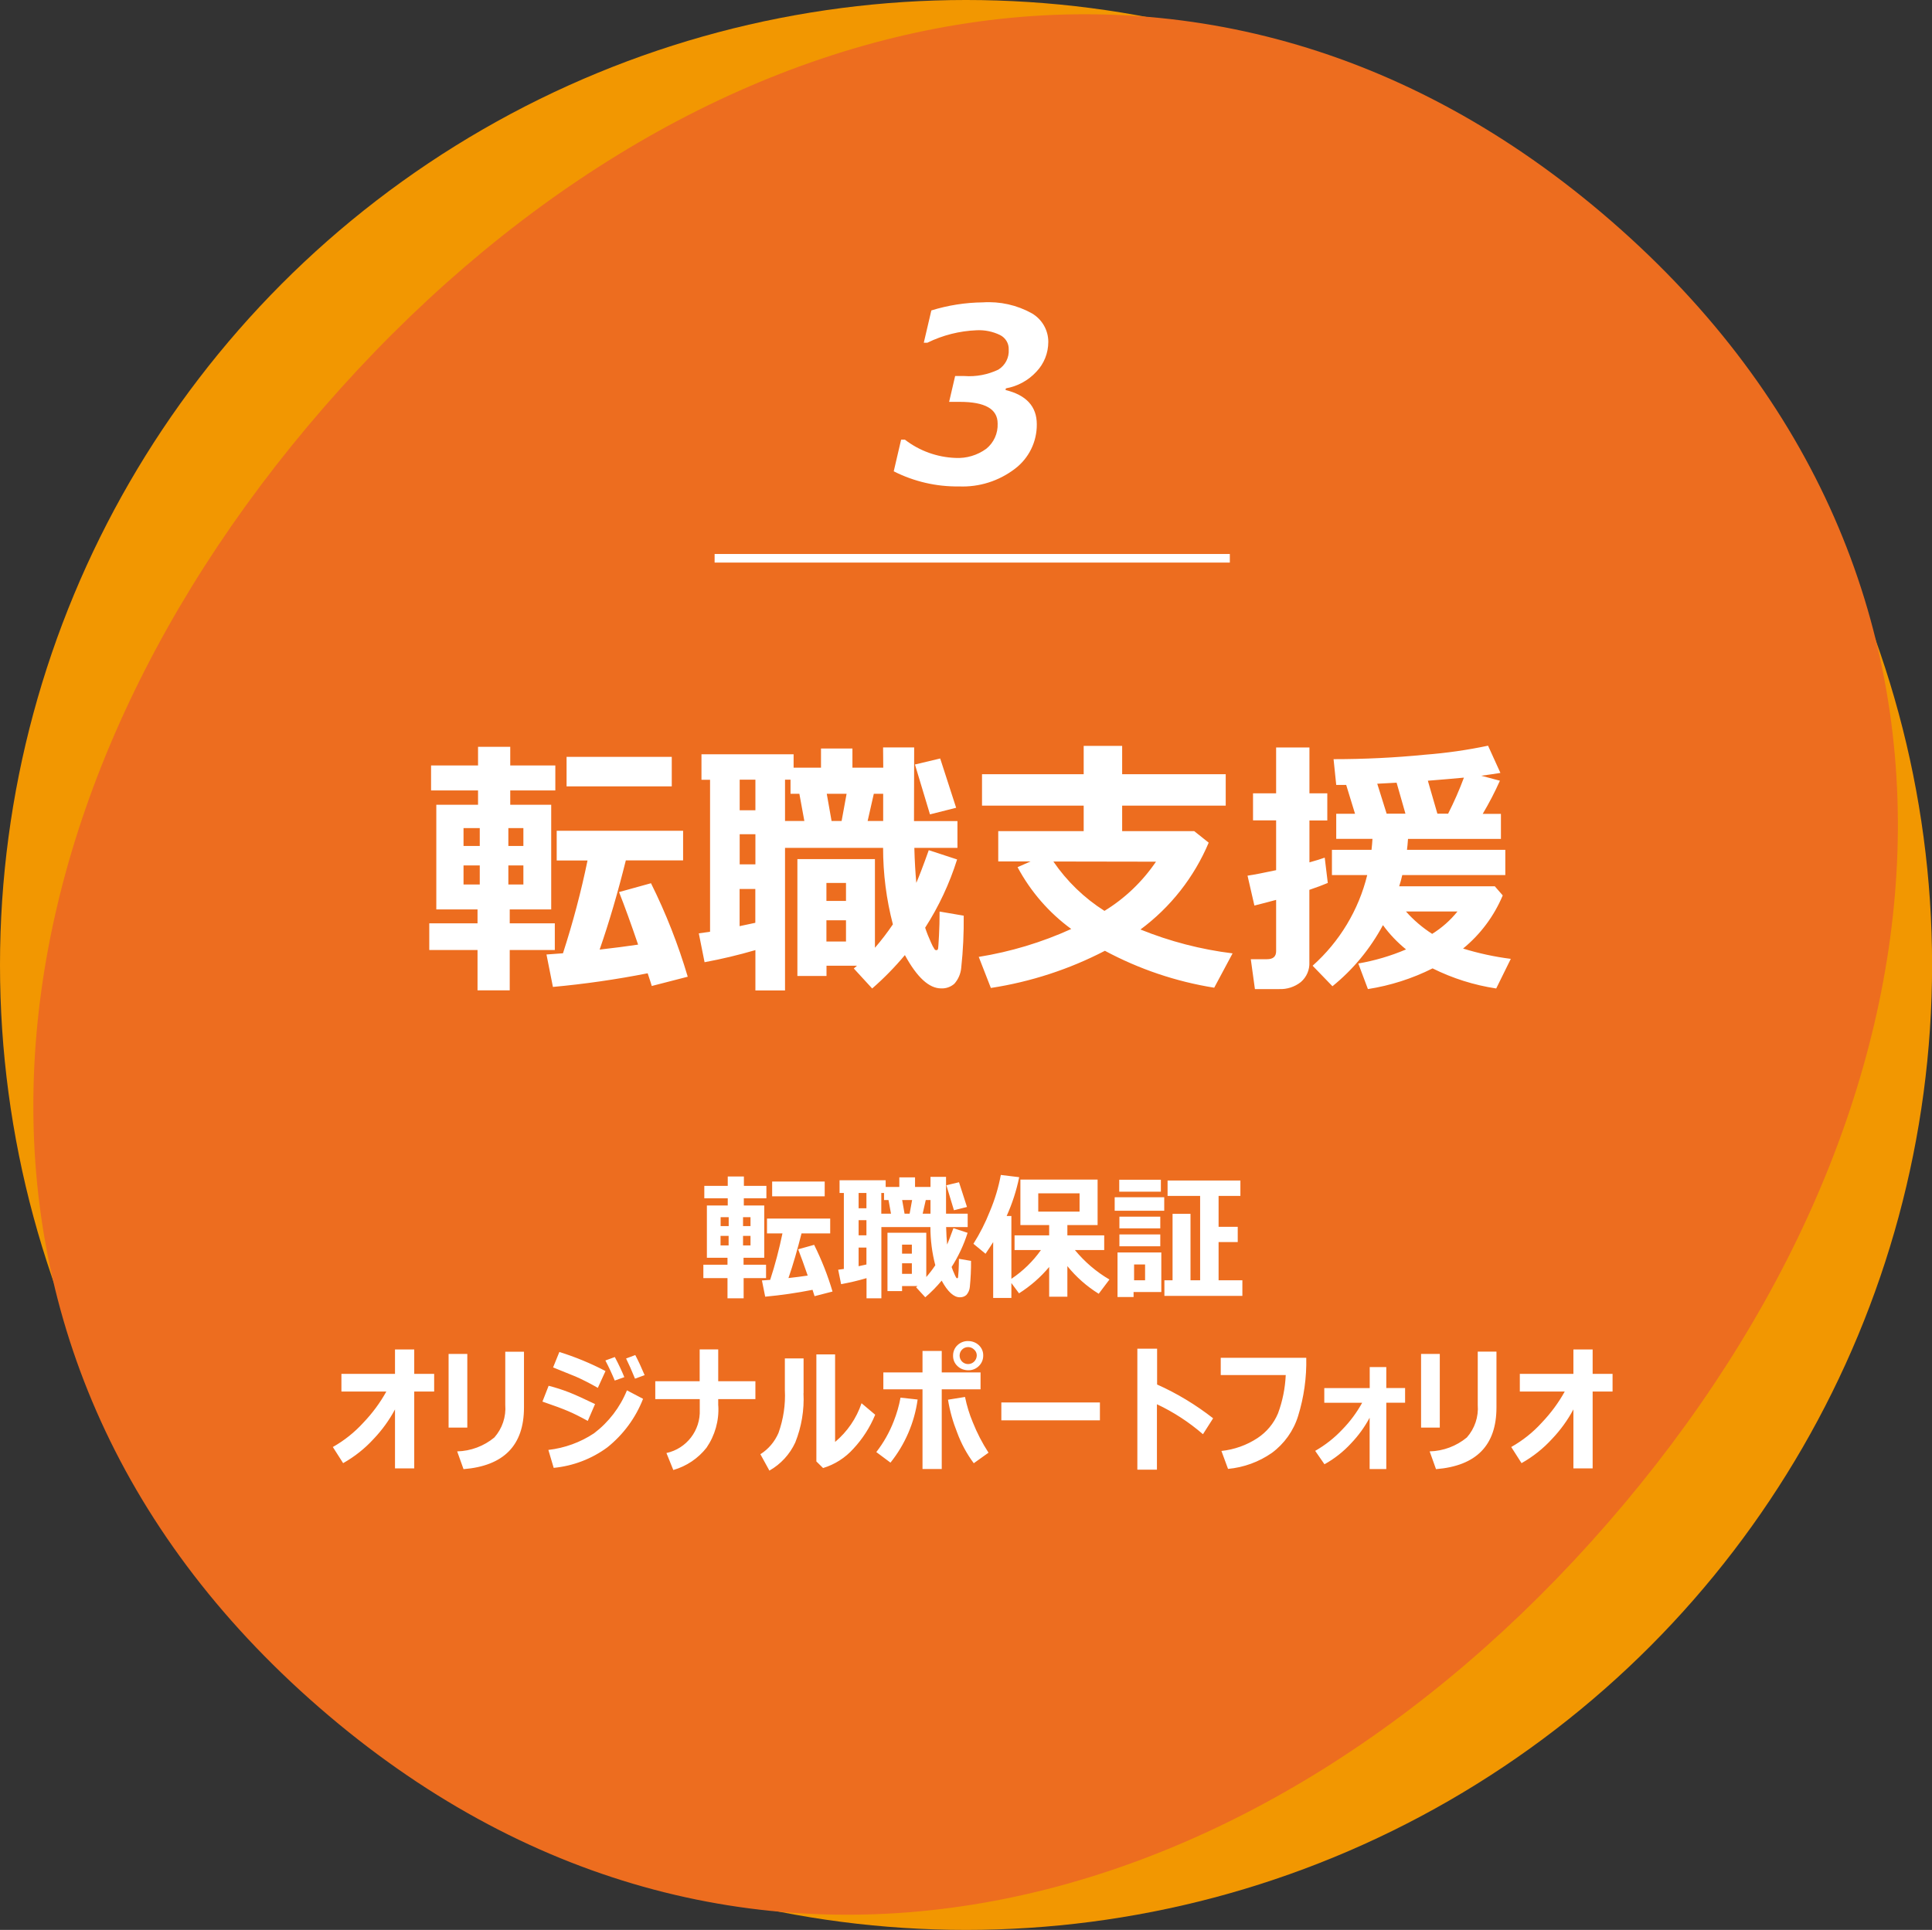 <?xml version="1.0" encoding="UTF-8"?>
<svg id="b" data-name="レイヤー_2" xmlns="http://www.w3.org/2000/svg" width="224.99" height="224.8" viewBox="0 0 224.99 224.8">
  <rect x="0" y="0" width="224.99" height="224.8" fill="#333333" stroke="none"/>
  <g id="c" data-name="レイヤー_1">
    <g id="d" data-name="elm-3">
      <g id="e" data-name="グループ_2084">
        <ellipse id="f" data-name="楕円形_241" cx="112.5" cy="112.4" rx="112.5" ry="112.4" fill="#f29701"/>
        <path id="g" data-name="パス_956" d="M187.65,25.76c47.81,41.56,41.16,103.82-.4,151.62-41.56,47.81-102.29,63.05-150.09,21.5-47.81-41.56-40.97-103.66.58-151.46C79.3-.39,139.84-15.8,187.65,25.76Z" fill="#ed6d1f"/>
      </g>
      <path id="h" data-name="パス_1215" d="M117.14,45.24l-.04.19c2.42.59,3.64,1.92,3.64,3.99.02,2.03-.92,3.95-2.54,5.18-1.87,1.43-4.17,2.16-6.52,2.06-2.64.04-5.25-.57-7.6-1.76l.86-3.69h.44c1.69,1.31,3.75,2.05,5.89,2.13,1.28.07,2.55-.31,3.59-1.07.88-.71,1.37-1.81,1.32-2.94,0-1.68-1.46-2.52-4.39-2.52h-1.26l.7-3.01h1.08c1.36.1,2.73-.16,3.96-.75.8-.5,1.26-1.39,1.2-2.33.03-.72-.37-1.38-1.02-1.7-.85-.41-1.79-.6-2.73-.55-1.98.08-3.93.57-5.72,1.45h-.42l.88-3.76c1.94-.6,3.97-.92,6-.94,1.99-.13,3.97.31,5.71,1.28,1.18.69,1.91,1.95,1.91,3.32,0,1.3-.49,2.54-1.39,3.48-.94,1.02-2.19,1.7-3.56,1.94Z" fill="#fff"/>
      <path id="i" data-name="パス_1129" d="M83.22,65.03h60" fill="none" stroke="#fff"/>
      <path id="j" data-name="パス_1218" d="M64.61,110.66h-5.25v4.7h-3.75v-4.7h-5.62v-3.11h5.62v-1.62h-4.8v-12.19h4.86v-1.67h-5.47v-2.91h5.47v-2.17h3.75v2.17h5.25v2.91h-5.25v1.67h4.77v12.19h-4.83v1.62h5.25v3.11ZM55.87,96.46h-1.89v2.08h1.89v-2.08ZM60.95,98.54v-2.08h-1.75v2.08h1.75ZM53.98,100.81v2.22h1.89v-2.22h-1.89ZM60.95,103.03v-2.22h-1.75v2.22h1.75ZM78.23,91.6h-12.25v-3.44h12.25v3.44ZM75.42,113.37c-3.65.72-7.33,1.25-11.03,1.59l-.75-3.78c.64-.04,1.28-.09,1.92-.14,1.15-3.55,2.11-7.16,2.86-10.81h-3.59v-3.46h14.72v3.45h-6.67c-.93,3.74-1.94,7.2-3.05,10.39,1.66-.19,3.15-.38,4.48-.58-.83-2.44-1.57-4.48-2.22-6.12l3.72-1.03c1.74,3.5,3.17,7.14,4.28,10.89l-4.19,1.08c-.03-.13-.19-.62-.48-1.49h0ZM99.81,112.49h-3.56v1.19h-3.39v-13.61h9.03v10.33c.75-.87,1.45-1.78,2.09-2.73-.76-2.91-1.14-5.9-1.14-8.91h-11.42v16.61h-3.45v-4.7c-1.95.57-3.92,1.04-5.92,1.41l-.67-3.36,1.31-.19v-17.7h-1v-2.97h10.73v1.56h3.19v-2.23h3.66v2.23h3.59l-.02-2.36h3.62l-.02,8.58h5.06v3.12h-5.02c.04,1.53.12,2.89.23,4.08.32-.74.81-2.01,1.45-3.81l3.3,1.08c-.88,2.8-2.13,5.48-3.72,7.95.19.58.42,1.15.67,1.7.12.3.27.58.45.85.05.04.11.07.18.07.1,0,.19-.07.2-.17.03-.11.06-.63.11-1.53s.07-1.84.07-2.8l2.81.48c.02,2.03-.07,4.05-.29,6.07-.06.69-.34,1.34-.8,1.86-.42.37-.98.57-1.54.54-1.41,0-2.81-1.29-4.22-3.88-1.17,1.4-2.44,2.7-3.81,3.89l-2.14-2.33.36-.31ZM86.14,90.82v3.56h1.83v-3.56h-1.83ZM93.67,95.63l-.58-3.17h-1.03v-1.64h-.64v4.81h2.25ZM101.04,95.63h1.81v-3.17h-1.09l-.72,3.17ZM96.28,92.46l.56,3.17h1.17l.58-3.17h-2.31ZM86.14,97.16v3.52h1.83v-3.51h-1.83ZM98.52,104.94v-2.09h-2.28v2.09h2.28ZM86.13,107.88l1.83-.39v-3.94h-1.83v4.33ZM98.52,109.68v-2.48h-2.28v2.47h2.28ZM111.35,94.09l-3.05.77-1.75-5.81,2.94-.7,1.86,5.75ZM140.76,98.15c-1.7,4.03-4.44,7.52-7.95,10.12,3.44,1.39,7.05,2.33,10.73,2.78l-2.14,4c-4.45-.71-8.76-2.17-12.73-4.3-4.16,2.16-8.65,3.62-13.28,4.33l-1.41-3.62c3.72-.6,7.34-1.69,10.77-3.25-2.6-1.9-4.73-4.36-6.25-7.2l1.52-.67h-3.77v-3.53h9.95v-2.97h-11.84v-3.66h11.84v-3.3h4.48v3.3h12.06v3.66h-12.06v2.97h8.39l1.68,1.34ZM128.62,106.1c2.39-1.46,4.43-3.42,6-5.73l-11.95-.02c1.57,2.3,3.6,4.26,5.95,5.75ZM163.97,97.71c-.04.55-.08.98-.12,1.28h11.45v2.94h-12c-.1.45-.22.89-.36,1.31h11.14l.92,1.06c-1.01,2.41-2.6,4.54-4.62,6.19,1.82.56,3.68.96,5.56,1.2l-1.7,3.45c-2.58-.39-5.08-1.18-7.41-2.34-2.37,1.19-4.91,2-7.53,2.41l-1.12-2.98c1.91-.33,3.78-.88,5.56-1.64-1.01-.82-1.92-1.77-2.69-2.83-1.47,2.74-3.46,5.16-5.88,7.12l-2.31-2.39c3.14-2.8,5.36-6.48,6.36-10.56h-4.11v-2.94h4.61c.05-.47.09-.89.11-1.28h-4.22v-2.92h2.19l-1.03-3.36h-1.16l-.31-3c3.58,0,7.13-.17,10.65-.52,2.47-.19,4.92-.54,7.34-1.05l1.44,3.17c-.52.09-1.27.2-2.23.33l2.17.58c-.59,1.33-1.26,2.61-2,3.86h2.12v2.92h-10.82ZM167.39,94.78h1.25c.69-1.36,1.31-2.77,1.84-4.2-1.17.11-2.57.23-4.2.36l1.11,3.84ZM160.39,91.3l1.09,3.48h2.19l-1.03-3.61-2.25.12ZM166.78,108.78c1.13-.7,2.12-1.58,2.95-2.61h-6c.89,1.01,1.92,1.88,3.05,2.61h0ZM154.62,102.85c-.56.24-1.28.51-2.14.8v8.42c.05.89-.32,1.74-.99,2.32-.72.57-1.62.86-2.54.82h-2.81l-.48-3.48h1.89c.71,0,1.06-.31,1.06-.94v-5.97c-.84.23-1.69.45-2.53.66l-.8-3.48c.81-.12,1.92-.34,3.33-.64v-5.8h-2.69v-3.15h2.69v-5.34h3.88v5.34h2.08v3.16h-2.08v4.88c.75-.21,1.34-.39,1.78-.55l.36,2.97Z" fill="#fff"/>
      <path id="k" data-name="パス_1221" d="M89.22,148.88h-2.62v2.35h-1.88v-2.35h-2.81v-1.56h2.81v-.81h-2.4v-6.09h2.43v-.84h-2.73v-1.45h2.73v-1.09h1.88v1.09h2.62v1.45h-2.63v.84h2.38v6.09h-2.41v.81h2.62v1.55ZM84.86,141.78h-.94v1.04h.94v-1.04ZM87.4,142.82v-1.04h-.87v1.04h.87ZM83.91,143.96v1.11h.94v-1.11h-.94ZM87.4,145.07v-1.11h-.87v1.11h.87ZM96.04,139.35h-6.12v-1.72h6.12v1.72ZM94.63,150.24c-1.82.36-3.66.63-5.52.8l-.38-1.89c.32-.02.64-.04.96-.07.58-1.77,1.05-3.58,1.43-5.41h-1.8v-1.73h7.36v1.73h-3.34c-.47,1.87-.97,3.6-1.52,5.2.83-.09,1.58-.19,2.24-.29-.42-1.22-.79-2.24-1.11-3.06l1.86-.52c.87,1.75,1.59,3.57,2.14,5.44l-2.09.54c-.02-.07-.1-.32-.24-.75ZM106.83,149.8h-1.78v.59h-1.7v-6.8h4.52v5.16c.38-.43.73-.89,1.05-1.37-.38-1.45-.57-2.95-.57-4.45h-5.71v8.3h-1.73v-2.35c-.97.29-1.96.52-2.96.7l-.34-1.68.66-.09v-8.85h-.5v-1.48h5.37v.78h1.59v-1.12h1.83v1.12h1.8v-1.18s1.81,0,1.81,0v4.29s2.52,0,2.52,0v1.56h-2.51c.02.77.06,1.44.12,2.04.16-.37.4-1.01.73-1.91l1.65.54c-.44,1.4-1.07,2.74-1.86,3.98.1.29.21.57.34.85.06.15.13.29.22.43.02.02.06.03.09.03.05,0,.09-.04.1-.09.01-.06.03-.31.06-.77.02-.45.04-.92.04-1.4l1.41.24c.01,1.01-.04,2.03-.14,3.04-.03.34-.17.67-.4.93-.21.19-.49.28-.77.27-.7,0-1.41-.65-2.11-1.94-.58.7-1.22,1.35-1.91,1.94l-1.07-1.17.18-.15ZM99.99,138.96v1.78h.91v-1.78h-.91ZM103.76,141.37l-.29-1.59h-.52v-.82h-.32v2.41h1.12ZM107.45,141.37h.91v-1.59h-.55l-.36,1.59ZM105.06,139.78l.28,1.59h.59l.29-1.59h-1.16ZM99.99,142.13v1.76h.91v-1.76h-.91ZM106.19,146.03v-1.05h-1.14v1.05h1.14ZM99.99,147.49l.91-.2v-1.97h-.91v2.16ZM106.19,148.39v-1.24h-1.14v1.23h1.14ZM112.61,140.59l-1.52.38-.88-2.91,1.47-.35.93,2.88ZM117.78,151.19h-2.12v-6.51c-.21.34-.51.79-.89,1.36l-1.41-1.16c.75-1.19,1.39-2.45,1.91-3.77.58-1.37,1.01-2.79,1.28-4.25l2.14.26c-.32,1.56-.81,3.07-1.46,4.52h.55v7.32c1.34-.9,2.51-2.03,3.44-3.35h-3.07v-1.71h4.03v-1.2h-3.35v-5.3h8.99v5.3h-3.52v1.2h4.29v1.71h-3.41c1.13,1.37,2.49,2.54,4.02,3.43l-1.25,1.66c-1.39-.86-2.62-1.95-3.65-3.22v3.56h-2.12v-3.46c-1,1.2-2.19,2.23-3.51,3.07l-.89-1.2v1.73ZM125.72,141.13v-2.13h-4.81v2.13h4.81ZM135.19,138.81h-4.85v-1.39h4.85v1.39ZM144.69,150.95h-9.09v-1.82h.95v-7.74h2.09v7.74h1.12v-9.83h-3.79v-1.79h8.48v1.79h-2.54v3.6h2.23v1.78h-2.23v4.45h2.77v1.82ZM135.58,141.03h-5.77v-1.57h5.77v1.57ZM135.12,143.08h-4.76v-1.36h4.76v1.36ZM135.12,145.17h-4.76v-1.38h4.76v1.38ZM135.24,150.5h-3.23v.58h-1.87v-5.19h5.1v4.61ZM133.35,149.13v-1.84h-1.28v1.84h1.28ZM46,164.17c-.67,1.25-1.5,2.4-2.48,3.43-1.03,1.13-2.23,2.08-3.56,2.83l-1.2-1.88c1.33-.75,2.53-1.71,3.56-2.84,1.04-1.09,1.94-2.3,2.67-3.62h-5.23v-2.06h6.24v-2.84h2.24v2.84h2.32v2.06h-2.32v8.95h-2.24v-6.88ZM61.02,163.94c0,4.42-2.35,6.81-7.04,7.19l-.74-2.07c1.58-.04,3.11-.61,4.33-1.62.92-1.04,1.38-2.41,1.27-3.8v-6.19h2.18v6.49ZM54.42,166.29h-2.18v-8.58h2.18v8.58ZM70.51,159.71l-.89,1.95c-.45-.26-.92-.51-1.41-.76s-.88-.43-1.18-.56l-2.62-1.06.73-1.8c1.85.58,3.65,1.32,5.37,2.22ZM69.3,163.54l-.85,1.97c-.93-.51-1.69-.89-2.29-1.14-.6-.26-1.59-.63-2.99-1.11l.72-1.84c.81.2,1.6.46,2.38.76.71.28,1.72.74,3.03,1.37ZM74.89,162.93c-.86,2.22-2.3,4.17-4.16,5.66-1.83,1.35-3.99,2.17-6.25,2.39l-.62-2.09c1.9-.22,3.73-.88,5.32-1.94,1.7-1.29,3.03-3.02,3.83-5l1.88.99ZM75.07,160.18l-1.12.41c-.39-.96-.74-1.75-1.04-2.35l1.07-.4c.36.68.72,1.46,1.09,2.34ZM72.71,160.41l-1.12.4c-.31-.76-.67-1.53-1.09-2.34l1.1-.4c.49.93.85,1.71,1.1,2.33h0ZM83.65,163.74c.1,1.74-.39,3.46-1.37,4.89-.98,1.25-2.34,2.16-3.87,2.6l-.8-1.98c2.35-.51,3.98-2.64,3.88-5.04v-1.24h-5.18v-2.08h5.17v-3.71h2.16v3.71h4.33v2.08h-4.33v.77ZM101.92,164.79c-.6,1.46-1.46,2.8-2.54,3.96-.95,1.06-2.17,1.84-3.53,2.25l-.78-.77v-12.47h2.18v10.2c1.42-1.19,2.49-2.75,3.08-4.51l1.59,1.34ZM93.57,162.28c.1,1.97-.23,3.93-.96,5.75-.64,1.38-1.69,2.52-3.01,3.27l-1.05-1.91c.94-.59,1.67-1.46,2.11-2.48.57-1.6.83-3.3.74-5v-3.68h2.18v4.04ZM109.67,171.11h-2.24v-9.28h-4.56v-1.97h4.56v-2.5h2.24v2.5h4.52v1.97h-4.52v9.28ZM115.12,169.21l-1.72,1.23c-.82-1.1-1.47-2.31-1.94-3.59-.49-1.23-.85-2.5-1.06-3.81l1.98-.32c.21,1.02.51,2.01.91,2.96.49,1.23,1.1,2.41,1.82,3.52ZM106.86,163.03c-.37,2.69-1.47,5.23-3.16,7.34l-1.65-1.23c.85-1.09,1.53-2.3,2.03-3.59.35-.89.62-1.81.79-2.75l1.99.22ZM114.5,157.88c.01.46-.17.91-.5,1.23-.33.33-.77.51-1.24.5-.47,0-.92-.16-1.25-.48-.34-.31-.53-.75-.52-1.21-.01-.46.17-.91.51-1.23.34-.32.79-.5,1.26-.48.46,0,.9.17,1.23.48.33.31.52.74.51,1.19h0ZM113.75,157.88c0-.26-.11-.51-.31-.68-.19-.19-.44-.29-.7-.29-.55,0-.99.44-.99.99,0,.55.44.99.99.99.56,0,1-.45,1.01-1.01h0ZM128.09,165.44h-11.48v-2.08h11.48v2.08ZM141.27,165.21l-1.18,1.85c-1.62-1.4-3.42-2.58-5.36-3.49v7.62h-2.28v-14.09h2.3v4.17c2.33,1.04,4.52,2.37,6.53,3.94h0ZM152.12,158.17c.05,2.29-.27,4.58-.95,6.77-.53,1.72-1.61,3.23-3.06,4.3-1.51,1.05-3.27,1.69-5.1,1.86l-.77-2.09c1.5-.16,2.94-.67,4.2-1.5,1.06-.7,1.9-1.7,2.39-2.88.53-1.43.83-2.93.9-4.46h-7.57v-2.01h9.95ZM159.5,165.14c-.58,1.08-1.3,2.08-2.15,2.97-.9.98-1.95,1.81-3.11,2.45l-1.08-1.56c1.17-.67,2.23-1.5,3.15-2.48.91-.93,1.69-1.98,2.32-3.12h-4.41v-1.71h5.29v-2.45h1.93v2.44h2.19v1.71h-2.19v7.73h-1.94v-6ZM174.27,163.94c0,4.42-2.35,6.81-7.04,7.19l-.74-2.07c1.58-.04,3.11-.61,4.33-1.62.92-1.04,1.38-2.41,1.27-3.8v-6.2h2.18v6.49ZM167.67,166.29h-2.18v-8.58h2.18v8.58ZM183.23,164.17c-.67,1.25-1.5,2.4-2.48,3.43-1.03,1.13-2.23,2.08-3.56,2.83l-1.2-1.88c1.33-.75,2.54-1.71,3.56-2.84,1.04-1.09,1.94-2.3,2.67-3.62h-5.23v-2.06h6.24v-2.84h2.24v2.84h2.32v2.06h-2.32v8.95h-2.24v-6.87Z" fill="#fff"/>
    </g>
  </g>
</svg>